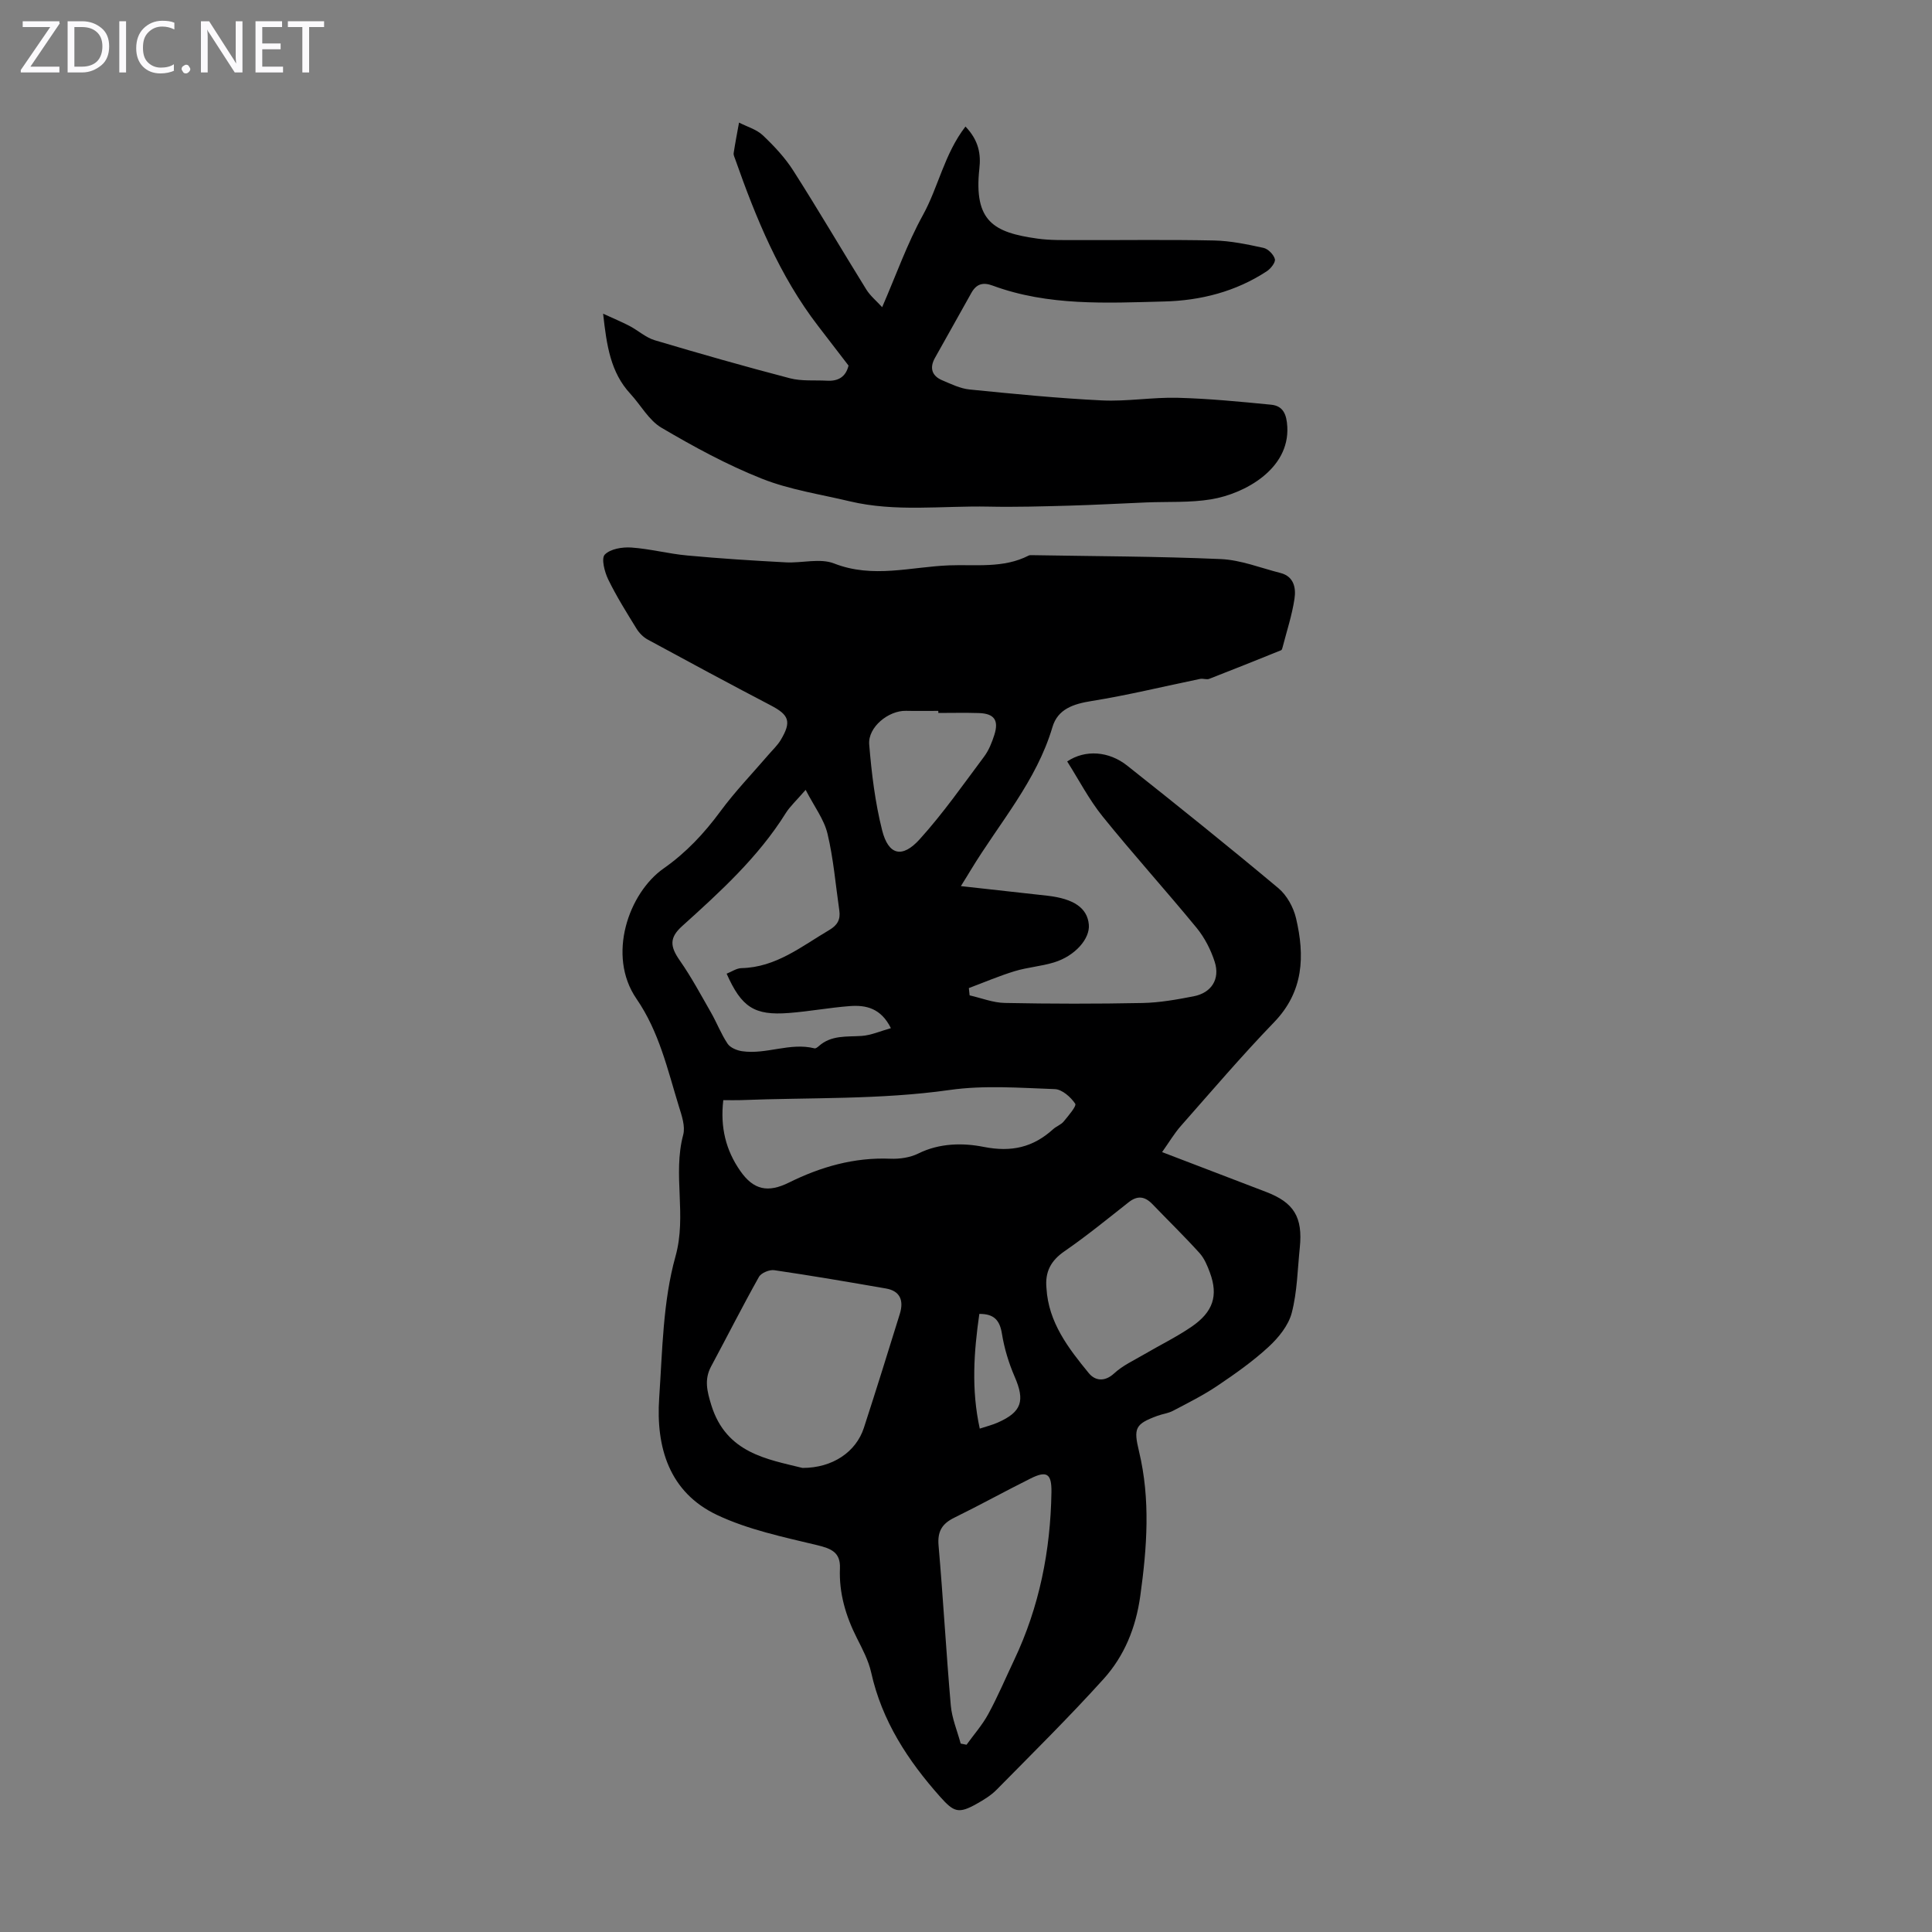 <svg enable-background="new 0 0 400 400" viewBox="0 0 400 400" xmlns="http://www.w3.org/2000/svg"><rect x="0" y="0" width="400" height="400" fill="#808080" stroke="none"/><g fill="#fbfafc"><path d="m12.4 4.8-6.1 9h6v1.2h-8v-.5l6.1-8.9h-5.7v-1.2h7.6v.4z"/><path d="m14 15v-10.6h3c1.6 0 2.9.5 4 1.4s1.6 2.2 1.6 3.8-.5 3-1.6 3.9-2.4 1.5-4 1.5zm1.4-9.4v8.2h1.6c1.3 0 2.4-.4 3.1-1.1s1.1-1.8 1.1-3.1-.4-2.3-1.2-3-1.8-1-3.1-1z"/><path d="m26.1 4.4v10.6h-1.4v-10.6z"/><path d="m36.1 14.6c-.8.4-1.8.6-2.9.6-1.5 0-2.7-.5-3.6-1.4s-1.4-2.2-1.4-3.8c0-1.7.5-3.1 1.5-4.1s2.3-1.6 3.9-1.6c1 0 1.8.1 2.5.4v1.4c-.8-.4-1.6-.6-2.5-.6-1.2 0-2.1.4-2.9 1.2s-1.1 1.8-1.1 3.2c0 1.3.3 2.3 1 3s1.6 1.1 2.7 1.1c1 0 2-.2 2.7-.7v1.3z"/><path d="m37.6 14.3c0-.2.1-.5.3-.6s.4-.3.6-.3c.3 0 .5.1.6.3s.3.4.3.6-.1.4-.3.6-.4.3-.6.3c-.3 0-.5-.1-.6-.3s-.3-.4-.3-.6z"/><path d="m50.2 15h-1.6l-5.3-8.2c-.2-.2-.3-.5-.4-.7 0 .2.1.7.1 1.5v7.4h-1.4v-10.6h1.7l5.2 8.1c.2.4.4.6.4.7 0-.3-.1-.8-.1-1.5v-7.3h1.4z"/><path d="m58.6 15h-5.7v-10.6h5.5v1.2h-4.1v3.4h3.8v1.2h-3.8v3.6h4.3z"/><path d="m67.1 5.6h-3.1v9.4h-1.4v-9.4h-3v-1.2h7.5z"/></g><path d="m198.94 183.46c6.45.71 12.19 1.34 17.93 1.99 5.49.63 8.25 2.56 8.56 5.97.27 2.92-2.84 6.5-7.19 7.83-2.66.82-5.5 1.01-8.16 1.82-3.22.98-6.33 2.32-9.49 3.5.05.5.11 1.01.16 1.51 2.43.55 4.86 1.53 7.3 1.57 9.49.19 18.99.2 28.49.01 3.55-.07 7.11-.71 10.61-1.39 3.67-.72 5.49-3.56 4.34-7.14-.8-2.49-2.08-4.99-3.73-7.01-6.39-7.78-13.16-15.26-19.48-23.09-2.82-3.5-4.92-7.58-7.33-11.38 3.75-2.51 8.64-2.14 12.43.87 10.52 8.34 21 16.75 31.3 25.37 1.75 1.47 3.12 3.96 3.65 6.22 1.83 7.78 1.61 15.16-4.54 21.53-6.68 6.92-12.93 14.25-19.3 21.47-1.35 1.53-2.41 3.33-3.89 5.42 7.6 2.91 14.56 5.58 21.52 8.24 5.77 2.2 7.63 5.23 6.99 11.52-.47 4.53-.53 9.17-1.67 13.53-.68 2.61-2.74 5.14-4.8 7.04-3.25 3-6.92 5.58-10.6 8.06-2.91 1.96-6.08 3.54-9.2 5.18-.97.51-2.14.64-3.18 1.02-4.68 1.72-4.99 2.57-3.84 7.37 2.39 9.95 1.66 19.9.26 29.95-.92 6.6-3.3 12.42-7.62 17.2-7.11 7.87-14.67 15.34-22.12 22.9-1.16 1.18-2.64 2.08-4.09 2.9-3.79 2.14-4.76 1.75-7.59-1.42-6.7-7.53-12.06-15.71-14.29-25.74-.55-2.47-1.79-4.82-2.95-7.11-2.31-4.57-3.73-9.31-3.52-14.47.13-3.28-1.76-4.08-4.71-4.79-7.02-1.69-14.27-3.2-20.73-6.25-9.92-4.7-12.68-14-11.98-24.25.67-9.82.76-19.93 3.37-29.28 2.39-8.54-.61-16.91 1.6-25.18.47-1.77-.31-4-.9-5.9-2.35-7.64-4.07-15.42-8.78-22.27-6.16-8.96-1.61-21.91 5.63-26.98 4.66-3.27 8.38-7.25 11.73-11.79 3.03-4.12 6.61-7.83 9.95-11.72.87-1.02 1.88-1.95 2.56-3.08 2.28-3.82 1.74-5.19-2.1-7.19-8.52-4.45-16.98-9.01-25.43-13.6-.92-.5-1.78-1.37-2.33-2.27-2.05-3.33-4.14-6.66-5.85-10.17-.76-1.56-1.48-4.36-.72-5.15 1.15-1.19 3.64-1.6 5.5-1.47 3.89.27 7.72 1.3 11.61 1.65 6.78.63 13.57 1.06 20.37 1.42 3.35.18 7.09-.91 10 .23 8.04 3.15 15.91.69 23.83.39 5.52-.21 11.23.66 16.46-2.03.19-.1.44-.08.66-.08 13.04.23 26.08.24 39.1.81 4.16.18 8.26 1.84 12.37 2.88 2.82.72 3.23 3.15 2.9 5.34-.51 3.4-1.61 6.72-2.47 10.06-.05.21-.14.53-.29.59-4.96 2-9.92 4-14.9 5.93-.54.21-1.27-.12-1.88.01-7.49 1.54-14.93 3.37-22.48 4.58-3.76.6-6.99 1.66-8.09 5.39-3.32 11.22-11.01 19.86-16.89 29.57-.5.85-1.04 1.69-2.07 3.36zm-32.8 120.46c6.28.01 11.11-3.35 12.72-8.31 2.55-7.84 5-15.72 7.44-23.59.9-2.92-.08-4.77-2.87-5.25-7.7-1.34-15.4-2.66-23.12-3.79-1-.15-2.72.56-3.18 1.39-3.43 6.11-6.59 12.37-9.91 18.55-1.46 2.72-.81 5.19.05 8 3.09 9.97 11.64 11.2 18.87 13zm.66-140.39c-1.98 2.29-3.26 3.44-4.13 4.84-5.71 9.13-13.57 16.27-21.46 23.39-2.65 2.4-2.5 4.19-.46 7.11 2.39 3.42 4.37 7.13 6.45 10.76 1.21 2.12 2.09 4.44 3.44 6.46.56.83 1.92 1.39 2.99 1.55 5.02.74 9.94-1.87 15.01-.59.24.06.63-.24.87-.45 2.58-2.32 5.75-1.92 8.86-2.12 1.97-.13 3.89-1 6.08-1.61-2.06-4.15-5.16-4.82-8.5-4.57-4.23.32-8.42 1.11-12.65 1.43-7.12.55-9.77-1.19-12.86-8.14 1.03-.4 2.05-1.13 3.08-1.15 7.16-.16 12.43-4.51 18.17-7.89 1.72-1.01 2.35-2.2 2.08-4.05-.77-5.3-1.2-10.68-2.44-15.87-.7-2.97-2.73-5.61-4.53-9.1zm-17.05 64.24c-.66 5.63.53 10.39 3.53 14.68 2.76 3.95 5.74 4.53 10.06 2.39 6.59-3.26 13.49-5.25 20.97-4.94 1.94.08 4.11-.23 5.82-1.08 4.4-2.18 9.26-2.22 13.52-1.37 5.78 1.14 10.24.1 14.4-3.67.66-.6 1.61-.91 2.16-1.57.97-1.19 2.73-3.21 2.4-3.7-.93-1.38-2.72-2.97-4.22-3.02-7.26-.26-14.65-.84-21.78.18-14.4 2.04-28.85 1.53-43.28 2.1-1.09.04-2.18 0-3.58 0zm66.91 38.94c.41 7.07 4.52 12.41 8.76 17.58 1.28 1.56 3.25 1.9 5.26.05 1.76-1.63 4.07-2.68 6.18-3.92 3.27-1.92 6.7-3.59 9.82-5.72 4.51-3.08 5.56-6.45 3.84-11.16-.53-1.45-1.16-2.99-2.17-4.11-3.14-3.47-6.5-6.74-9.74-10.11-1.56-1.62-3.08-1.87-4.93-.41-4.38 3.45-8.71 6.99-13.29 10.15-2.83 1.94-4.06 4.28-3.73 7.65zm-17.76 94.28c.4.08.81.16 1.21.24 1.52-2.11 3.28-4.1 4.51-6.37 1.97-3.62 3.58-7.44 5.35-11.17 5.22-11 7.53-22.65 7.72-34.75.06-3.87-.98-4.5-4.31-2.84-5.3 2.64-10.48 5.51-15.8 8.12-2.53 1.24-3.52 2.83-3.26 5.77.96 11.02 1.57 22.07 2.53 33.09.23 2.67 1.34 5.28 2.05 7.91zm-4.63-213.38c0-.14 0-.29 0-.43-2.23 0-4.46.04-6.69-.01-3.61-.09-7.92 3.37-7.62 6.97.49 5.97 1.22 11.99 2.68 17.78 1.3 5.13 4.15 5.85 7.77 1.84 4.84-5.35 9-11.31 13.33-17.1.98-1.31 1.63-2.94 2.13-4.52.97-3.05-.05-4.42-3.24-4.51-2.78-.09-5.57-.02-8.36-.02zm8.58 148.17c1.46-.48 2.64-.77 3.74-1.26 4.97-2.2 5.65-4.51 3.48-9.5-1.22-2.82-2.14-5.85-2.63-8.88-.45-2.82-1.65-4.13-4.68-4.11-1.13 7.87-1.69 15.65.09 23.75z" fill="#000001"/><path d="m124.87 64.95c2.12.98 3.84 1.68 5.48 2.54 1.77.93 3.34 2.39 5.2 2.95 9.3 2.77 18.63 5.43 28.01 7.88 2.44.63 5.11.36 7.67.5 2.29.13 3.88-.77 4.45-3.13-2.1-2.73-4.21-5.47-6.31-8.21-7.98-10.38-12.85-22.3-17.15-34.51-.15-.42-.39-.89-.32-1.29.32-2.11.73-4.2 1.11-6.3 1.66.86 3.62 1.4 4.93 2.64 2.34 2.22 4.61 4.64 6.33 7.35 5.17 8.1 10.02 16.4 15.09 24.57.83 1.33 2.11 2.37 3.28 3.66 2.92-6.72 5.18-13.16 8.43-19.05 3.21-5.81 4.44-12.68 8.82-18.35 2.81 2.93 3.2 5.8 2.88 8.68-1.21 11.04 3.05 13.26 12.01 14.52 2.64.37 5.34.3 8.02.31 9.51.03 19.03-.12 28.54.08 3.43.07 6.88.8 10.25 1.53.96.21 2.11 1.38 2.36 2.33.17.66-.85 1.97-1.66 2.5-6.44 4.23-13.7 6.08-21.28 6.27-11.94.31-23.97.96-35.49-3.29-2.05-.76-3.39-.33-4.43 1.55-2.48 4.49-5.04 8.95-7.53 13.44-1.14 2.05-.64 3.71 1.53 4.62 1.83.77 3.72 1.71 5.65 1.9 9.12.91 18.25 1.82 27.4 2.26 5.22.25 10.49-.68 15.72-.54 6.45.17 12.89.8 19.32 1.43 2.51.25 3.2 2.04 3.34 4.55.49 8.8-8.85 13.89-15.77 15.04-4.37.72-8.91.46-13.37.64-5.34.22-10.67.52-16.01.67-5.57.15-11.14.32-16.71.2-9.58-.2-19.24 1.16-28.73-1.1-6.1-1.46-12.43-2.39-18.21-4.69-7.2-2.86-14.09-6.61-20.78-10.55-2.61-1.54-4.27-4.68-6.43-7.02-4.1-4.43-4.91-9.98-5.64-16.58z" fill="#000001"/></svg>
